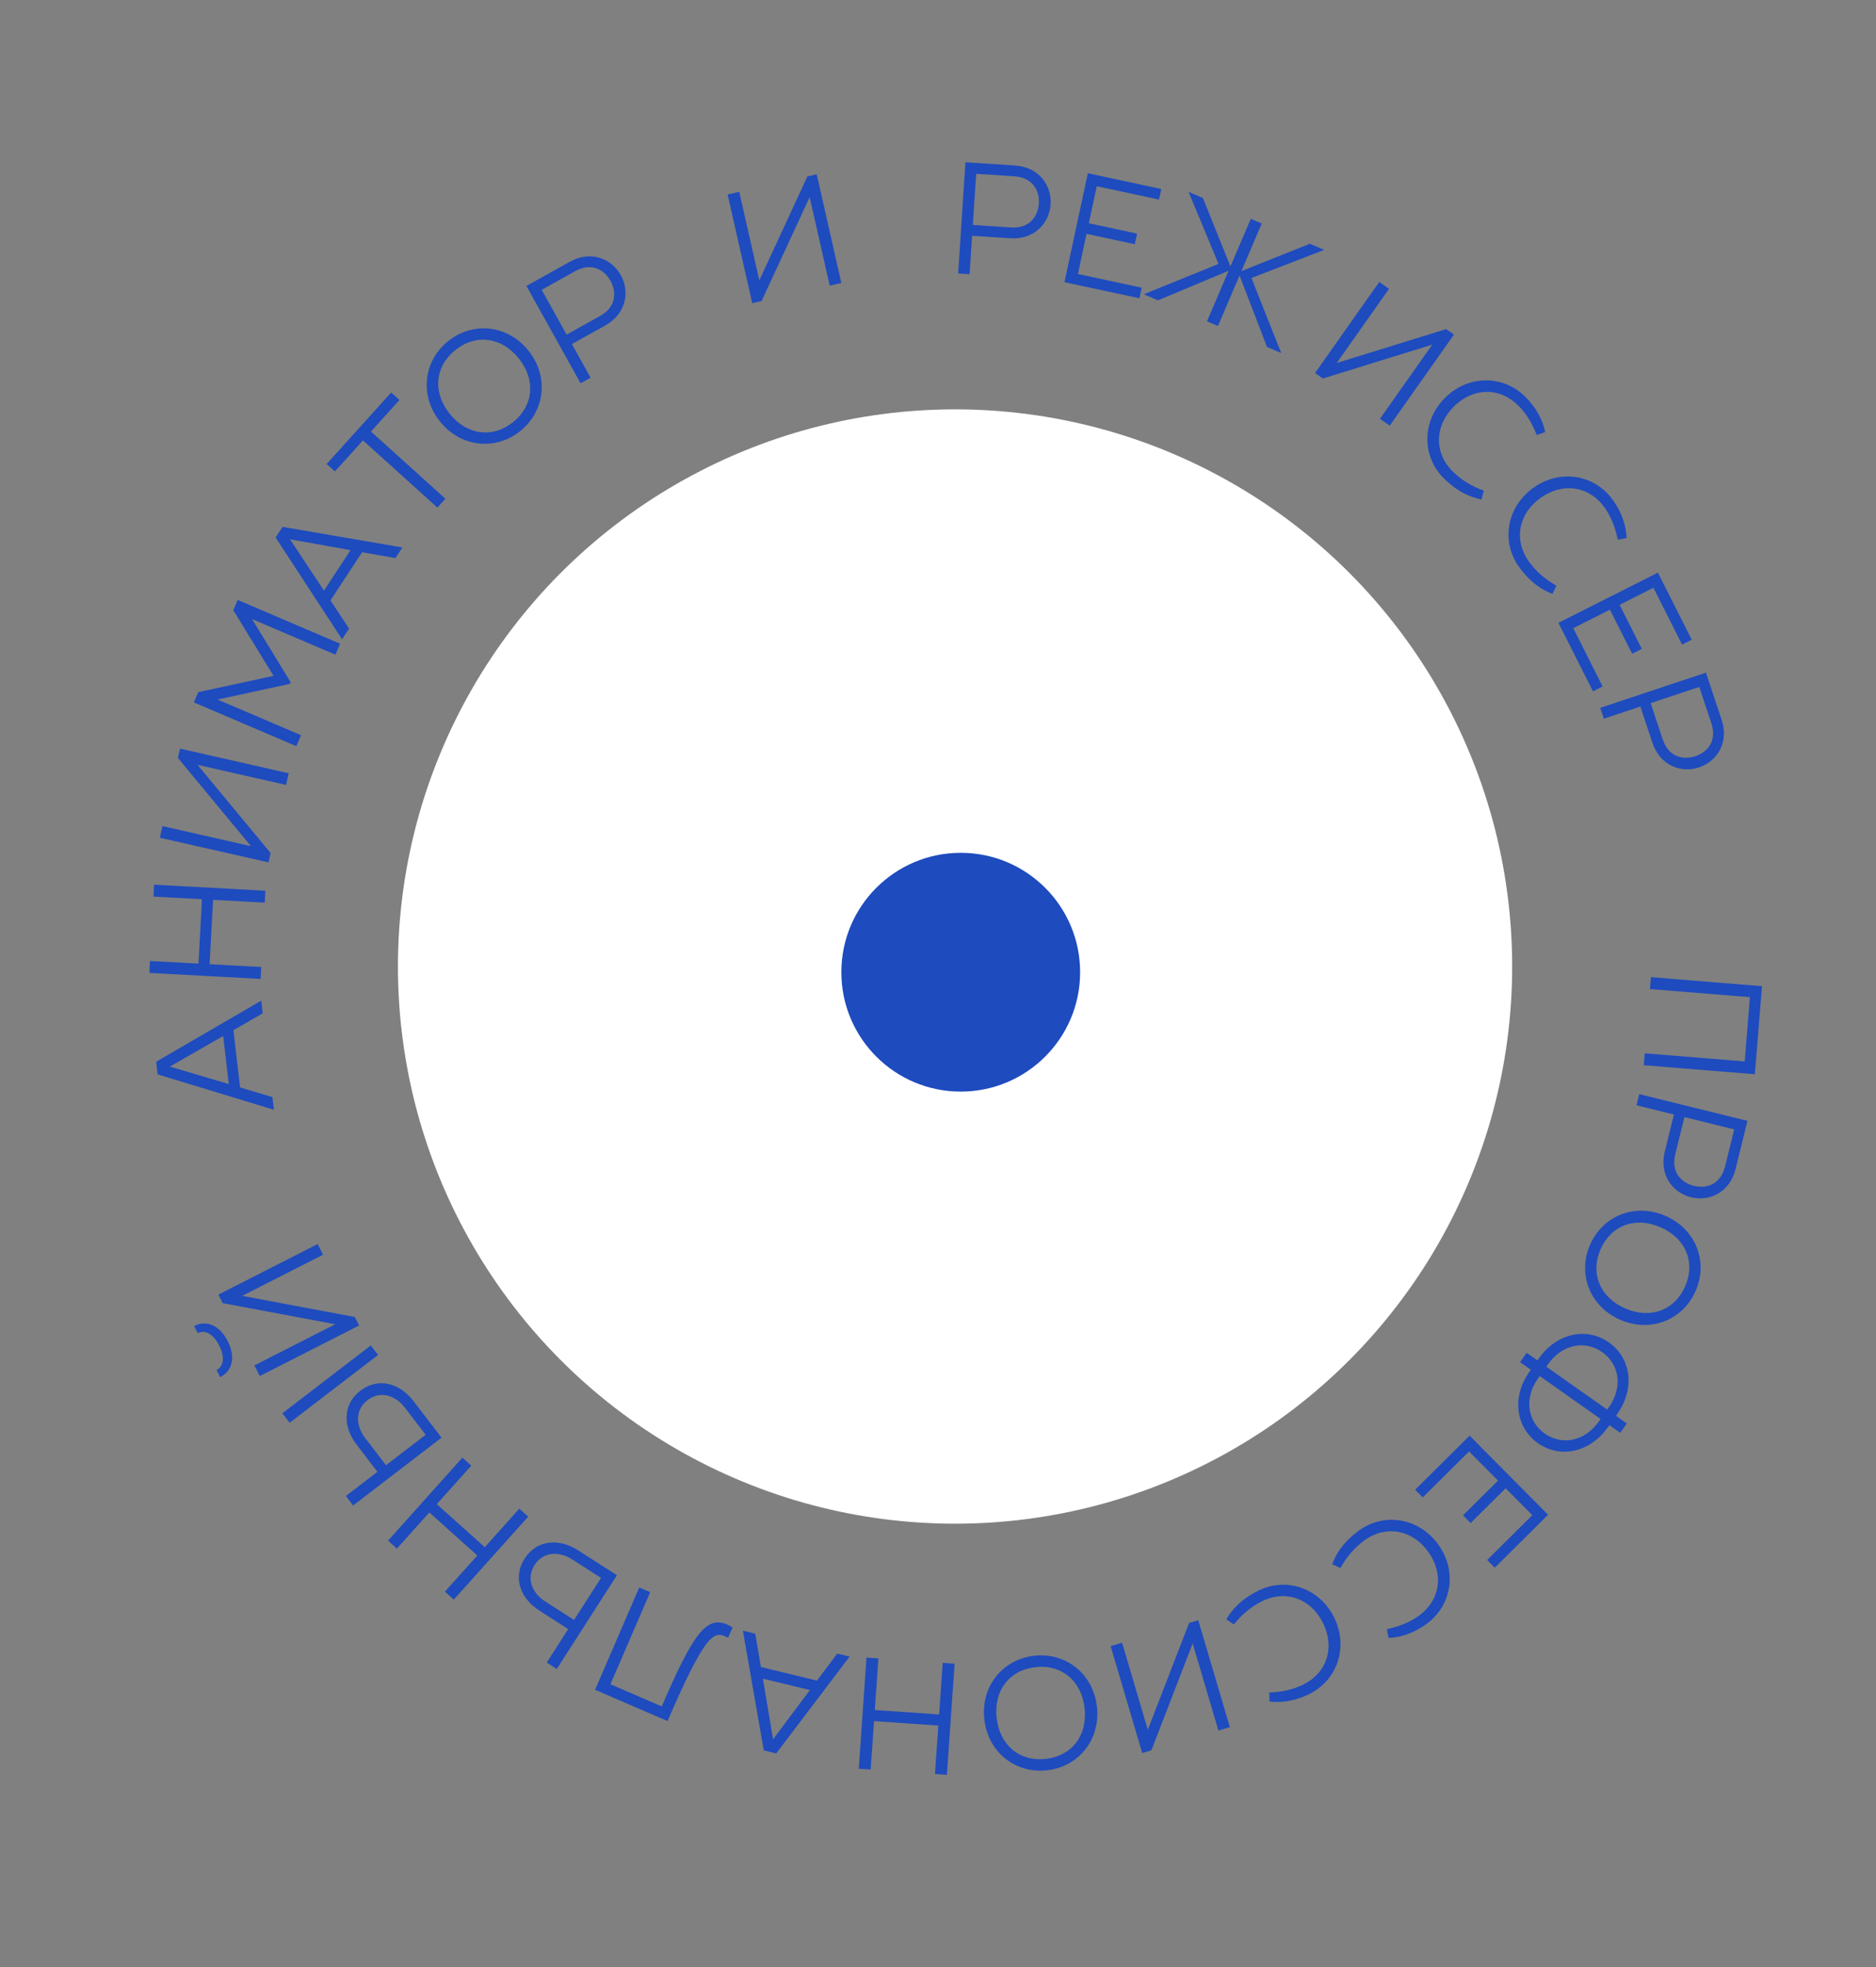 <?xml version="1.0" encoding="UTF-8"?> <svg xmlns="http://www.w3.org/2000/svg" width="165" height="173" viewBox="0 0 165 173" fill="none"><rect x="0" y="0" width="165" height="173" fill="#808080" stroke="none"/> <path d="M145.205 85.935L145.12 86.982L153.911 87.695L153.453 93.347L144.661 92.633L144.577 93.68L154.344 94.473L154.973 86.728L145.205 85.935Z" fill="#1E4BBE"></path> <path d="M143.938 97.204L147.227 98.016L146.423 101.278C145.913 103.344 147.13 104.899 148.734 105.294C150.338 105.69 152.138 104.88 152.648 102.814L153.694 98.573L144.179 96.226L143.938 97.204ZM148.152 98.244L152.529 99.323L151.724 102.586C151.335 104.162 150.097 104.564 148.982 104.289C147.868 104.014 146.958 103.083 147.347 101.506L148.152 98.244Z" fill="#1E4BBE"></path> <path d="M139.856 109.455C138.727 112.017 139.819 114.885 142.484 116.059C145.148 117.234 148.002 116.104 149.131 113.542C150.26 110.98 149.168 108.112 146.503 106.938C143.839 105.763 140.985 106.893 139.856 109.455ZM140.778 109.861C141.715 107.735 143.86 106.966 146.063 107.937C148.267 108.908 149.146 111.009 148.209 113.136C147.272 115.262 145.128 116.031 142.924 115.06C140.721 114.089 139.841 111.988 140.778 109.861Z" fill="#1E4BBE"></path> <path d="M134.275 118.972L133.694 119.796L134.643 120.466L134.482 120.694C132.989 122.811 133.264 125.506 135.266 126.918C137.268 128.33 139.888 127.677 141.381 125.56L141.392 125.568L141.553 125.339L142.503 126.009L143.084 125.185L142.134 124.516L142.296 124.287L142.284 124.279C143.777 122.162 143.514 119.475 141.512 118.063C139.51 116.651 136.878 117.297 135.386 119.413L135.224 119.642L134.275 118.972ZM135.421 121.014L140.776 124.791L140.614 125.019C139.404 126.736 137.408 127.161 135.863 126.072C134.319 124.982 134.05 122.959 135.26 121.243L135.421 121.014ZM141.518 123.738L141.357 123.967L136.002 120.191L136.164 119.962C137.374 118.246 139.37 117.82 140.915 118.91C142.459 119.999 142.728 122.022 141.518 123.738Z" fill="#1E4BBE"></path> <path d="M129.255 126.259L124.466 131.014L125.137 131.689L129.21 127.645L131.755 130.209L128.675 133.266L129.346 133.942L132.426 130.884L134.773 133.249L130.799 137.194L131.47 137.87L136.159 133.214L129.255 126.259Z" fill="#1E4BBE"></path> <path d="M119.541 134.591C118.091 135.645 117.493 136.704 117.167 137.564L117.896 137.9C118.442 136.914 119.121 136.109 120.004 135.466C121.872 134.107 124.185 134.502 125.601 136.45C127.018 138.397 126.693 140.711 124.802 142.086C124.032 142.646 123.13 143.025 121.979 143.274L122.127 144.049C123.116 144.005 124.269 143.686 125.469 142.813C127.688 141.199 128.197 138.162 126.484 135.807C124.771 133.452 121.714 133.01 119.541 134.591Z" fill="#1E4BBE"></path> <path d="M110.698 139.877C109.092 140.672 108.325 141.614 107.858 142.408L108.52 142.861C109.225 141.981 110.029 141.302 111.008 140.817C113.078 139.792 115.291 140.571 116.36 142.729C117.428 144.887 116.718 147.113 114.623 148.151C113.77 148.573 112.817 148.795 111.64 148.846L111.655 149.635C112.638 149.758 113.828 149.638 115.158 148.979C117.617 147.762 118.63 144.855 117.338 142.245C116.046 139.635 113.107 138.684 110.698 139.877Z" fill="#1E4BBE"></path> <path d="M105.391 142.491L104.586 142.729L100.953 152.124L98.692 144.471L97.685 144.769L100.462 154.167L101.268 153.929L104.9 144.534L107.162 152.187L108.169 151.889L105.391 142.491Z" fill="#1E4BBE"></path> <path d="M90.96 145.614C88.178 145.926 86.248 148.312 86.573 151.206C86.897 154.1 89.308 155.999 92.091 155.687C94.873 155.374 96.803 152.988 96.478 150.094C96.153 147.2 93.743 145.301 90.96 145.614ZM91.073 146.616C93.382 146.356 95.124 147.823 95.393 150.216C95.662 152.609 94.288 154.426 91.978 154.685C89.669 154.944 87.926 153.477 87.658 151.084C87.389 148.691 88.763 146.875 91.073 146.616Z" fill="#1E4BBE"></path> <path d="M83.962 146.312L82.915 146.239L82.599 150.778L76.942 150.385L77.258 145.846L76.211 145.773L75.531 155.549L76.578 155.622L76.874 151.362L82.531 151.756L82.234 156.015L83.282 156.088L83.962 146.312Z" fill="#1E4BBE"></path> <path d="M74.727 145.689L73.639 145.425L71.852 147.8L66.927 146.605L66.428 143.675L65.34 143.411L67.178 153.941L68.267 154.206L74.727 145.689ZM71.233 148.63L67.993 152.958L67.097 147.626L71.233 148.63Z" fill="#1E4BBE"></path> <path d="M64.434 143.124C64.265 143.02 64.103 142.935 63.937 142.863C62.099 142.069 60.916 143.785 58.202 150.07L53.69 148.122L57.187 140.025L56.223 139.609L52.338 148.606L58.713 151.358C61.849 144.096 62.696 143.441 63.724 143.885L64.045 144.023L64.434 143.124Z" fill="#1E4BBE"></path> <path d="M54.26 138.532L50.819 136.325C49.287 135.342 47.282 135.304 46.148 137.071C45.015 138.839 45.885 140.645 47.417 141.627L49.974 143.268L48.085 146.214L48.969 146.781L54.26 138.532ZM52.862 138.766L50.489 142.466L47.931 140.826C46.871 140.146 46.227 138.868 47.02 137.631C47.814 136.393 49.244 136.446 50.305 137.126L52.862 138.766Z" fill="#1E4BBE"></path> <path d="M46.456 133.379L45.674 132.678L42.637 136.066L38.415 132.281L41.452 128.893L40.67 128.192L34.129 135.489L34.91 136.19L37.761 133.011L41.983 136.796L39.132 139.975L39.914 140.676L46.456 133.379Z" fill="#1E4BBE"></path> <path d="M38.833 126.434L36.345 123.19C35.237 121.746 33.364 121.03 31.698 122.309C30.032 123.587 30.239 125.581 31.347 127.025L33.196 129.436L30.419 131.566L31.058 132.399L38.833 126.434ZM33.252 119.158L32.612 118.325L24.837 124.291L25.476 125.124L33.252 119.158ZM37.439 126.18L33.951 128.856L32.102 126.446C31.335 125.446 31.163 124.026 32.329 123.131C33.495 122.236 34.823 122.77 35.59 123.77L37.439 126.18Z" fill="#1E4BBE"></path> <path d="M20.029 117.943C19.362 116.633 18.237 116.027 17.077 116.618L17.394 117.241C18.093 116.886 18.817 117.413 19.28 118.324C19.744 119.234 19.744 120.13 19.045 120.485L19.363 121.109C20.523 120.519 20.696 119.253 20.029 117.943ZM31.583 116.57L31.202 115.821L21.303 113.964L28.415 110.344L27.938 109.408L19.204 113.854L19.585 114.602L29.485 116.46L22.373 120.08L22.85 121.015L31.583 116.57Z" fill="#1E4BBE"></path> <path d="M24.091 97.598L23.961 96.486L21.114 95.632L20.529 90.598L23.105 89.115L22.976 88.002L13.734 93.375L13.864 94.487L24.091 97.598ZM20.122 95.339L14.939 93.799L19.631 91.111L20.122 95.339Z" fill="#1E4BBE"></path> <path d="M22.922 86.091L22.979 85.043L18.436 84.797L18.742 79.135L23.285 79.381L23.342 78.333L13.556 77.804L13.5 78.852L17.763 79.083L17.457 84.744L13.193 84.514L13.137 85.562L22.922 86.091Z" fill="#1E4BBE"></path> <path d="M23.616 75.842L23.802 75.022L17.377 67.265L25.16 69.028L25.392 68.004L15.834 65.839L15.649 66.658L22.073 74.415L14.29 72.652L14.058 73.676L23.616 75.842Z" fill="#1E4BBE"></path> <path d="M26.475 64.657L19.137 61.521L25.515 60.136L25.57 60.007L22.163 54.44L29.501 57.576L29.914 56.611L20.902 52.76L20.517 53.661L24.061 59.438L17.436 60.87L17.051 61.771L26.062 65.622L26.475 64.657Z" fill="#1E4BBE"></path> <path d="M30.086 56.22L30.701 55.284L29.066 52.802L31.849 48.566L34.776 49.082L35.391 48.146L24.856 46.333L24.241 47.27L30.086 56.22ZM28.493 51.94L25.508 47.432L30.83 48.383L28.493 51.94Z" fill="#1E4BBE"></path> <path d="M38.47 44.64L39.174 43.861L32.628 37.95L35.133 35.175L34.406 34.519L28.729 40.805L29.456 41.461L31.924 38.729L38.47 44.64Z" fill="#1E4BBE"></path> <path d="M45.76 37.906C47.944 36.153 48.298 33.105 46.475 30.834C44.653 28.563 41.6 28.248 39.416 30.001C37.232 31.754 36.879 34.802 38.701 37.073C40.524 39.344 43.577 39.659 45.76 37.906ZM45.129 37.12C43.317 38.575 41.06 38.268 39.553 36.39C38.046 34.512 38.234 32.242 40.047 30.787C41.859 29.332 44.116 29.64 45.624 31.517C47.131 33.395 46.942 35.665 45.129 37.12Z" fill="#1E4BBE"></path> <path d="M51.946 33.218L50.299 30.258L53.235 28.624C55.094 27.589 55.403 25.639 54.6 24.196C53.797 22.752 51.977 21.986 50.117 23.021L46.3 25.145L51.065 33.709L51.946 33.218ZM49.836 29.426L47.644 25.487L50.58 23.853C51.999 23.063 53.136 23.696 53.694 24.699C54.253 25.703 54.191 27.003 52.772 27.792L49.836 29.426Z" fill="#1E4BBE"></path> <path d="M66.162 26.663L66.981 26.478L71.212 17.337L72.975 25.12L73.999 24.888L71.833 15.33L71.014 15.516L66.784 24.657L65.02 16.874L63.996 17.106L66.162 26.663Z" fill="#1E4BBE"></path> <path d="M85.278 24.114L85.5 20.734L88.853 20.954C90.977 21.093 92.294 19.623 92.402 17.974C92.51 16.326 91.397 14.695 89.273 14.556L84.915 14.27L84.272 24.049L85.278 24.114ZM85.563 19.784L85.858 15.286L89.211 15.506C90.832 15.612 91.444 16.761 91.368 17.906C91.293 19.052 90.536 20.11 88.915 20.004L85.563 19.784Z" fill="#1E4BBE"></path> <path d="M93.622 24.817L100.22 26.233L100.419 25.302L94.807 24.098L95.565 20.566L99.808 21.477L100.008 20.546L95.765 19.635L96.464 16.378L101.939 17.552L102.139 16.622L95.678 15.235L93.622 24.817Z" fill="#1E4BBE"></path> <path d="M106.158 28.256L107.124 28.669L109.022 24.227L111.436 30.512L112.685 31.045L110.07 24.447L116.47 21.975L115.208 21.436L109.187 23.841L110.975 19.657L110.009 19.244L108.221 23.428L105.798 17.414L104.536 16.875L107.173 23.209L100.597 25.879L101.845 26.413L108.056 23.814L106.158 28.256Z" fill="#1E4BBE"></path> <path d="M115.663 32.804L116.349 33.288L125.971 30.309L121.372 36.83L122.23 37.435L127.878 29.427L127.192 28.943L117.57 31.922L122.169 25.401L121.311 24.795L115.663 32.804Z" fill="#1E4BBE"></path> <path d="M126.981 42.057C128.252 43.319 129.392 43.741 130.294 43.926L130.509 43.153C129.448 42.77 128.545 42.229 127.771 41.46C126.131 39.832 126.152 37.486 127.849 35.777C129.545 34.068 131.881 34.02 133.541 35.667C134.216 36.338 134.734 37.168 135.164 38.265L135.905 37.995C135.704 37.026 135.205 35.939 134.152 34.893C132.204 32.96 129.126 32.941 127.074 35.008C125.022 37.075 125.073 40.163 126.981 42.057Z" fill="#1E4BBE"></path> <path d="M133.59 49.837C134.633 51.294 135.687 51.9 136.545 52.232L136.886 51.506C135.904 50.953 135.104 50.268 134.468 49.381C133.123 47.503 133.534 45.193 135.492 43.791C137.45 42.388 139.761 42.73 141.123 44.631C141.677 45.405 142.049 46.309 142.29 47.463L143.066 47.32C143.029 46.331 142.718 45.176 141.854 43.969C140.256 41.738 137.224 41.207 134.856 42.903C132.489 44.599 132.024 47.652 133.59 49.837Z" fill="#1E4BBE"></path> <path d="M137.069 54.773L140.107 60.799L140.957 60.37L138.373 55.245L141.598 53.618L143.552 57.493L144.402 57.065L142.448 53.19L145.423 51.689L147.945 56.689L148.795 56.261L145.819 50.361L137.069 54.773Z" fill="#1E4BBE"></path> <path d="M141.062 63.207L144.277 62.137L145.338 65.325C146.01 67.344 147.869 68.009 149.437 67.487C151.004 66.965 152.094 65.319 151.422 63.3L150.042 59.155L140.744 62.251L141.062 63.207ZM145.18 61.836L149.457 60.412L150.518 63.6C151.031 65.141 150.199 66.141 149.109 66.504C148.02 66.867 146.754 66.565 146.241 65.024L145.18 61.836Z" fill="#1E4BBE"></path> <circle cx="84" cy="85" r="49" fill="white"></circle> <circle cx="84.5" cy="85.5" r="10.5" fill="#1E4BBE"></circle> </svg> 